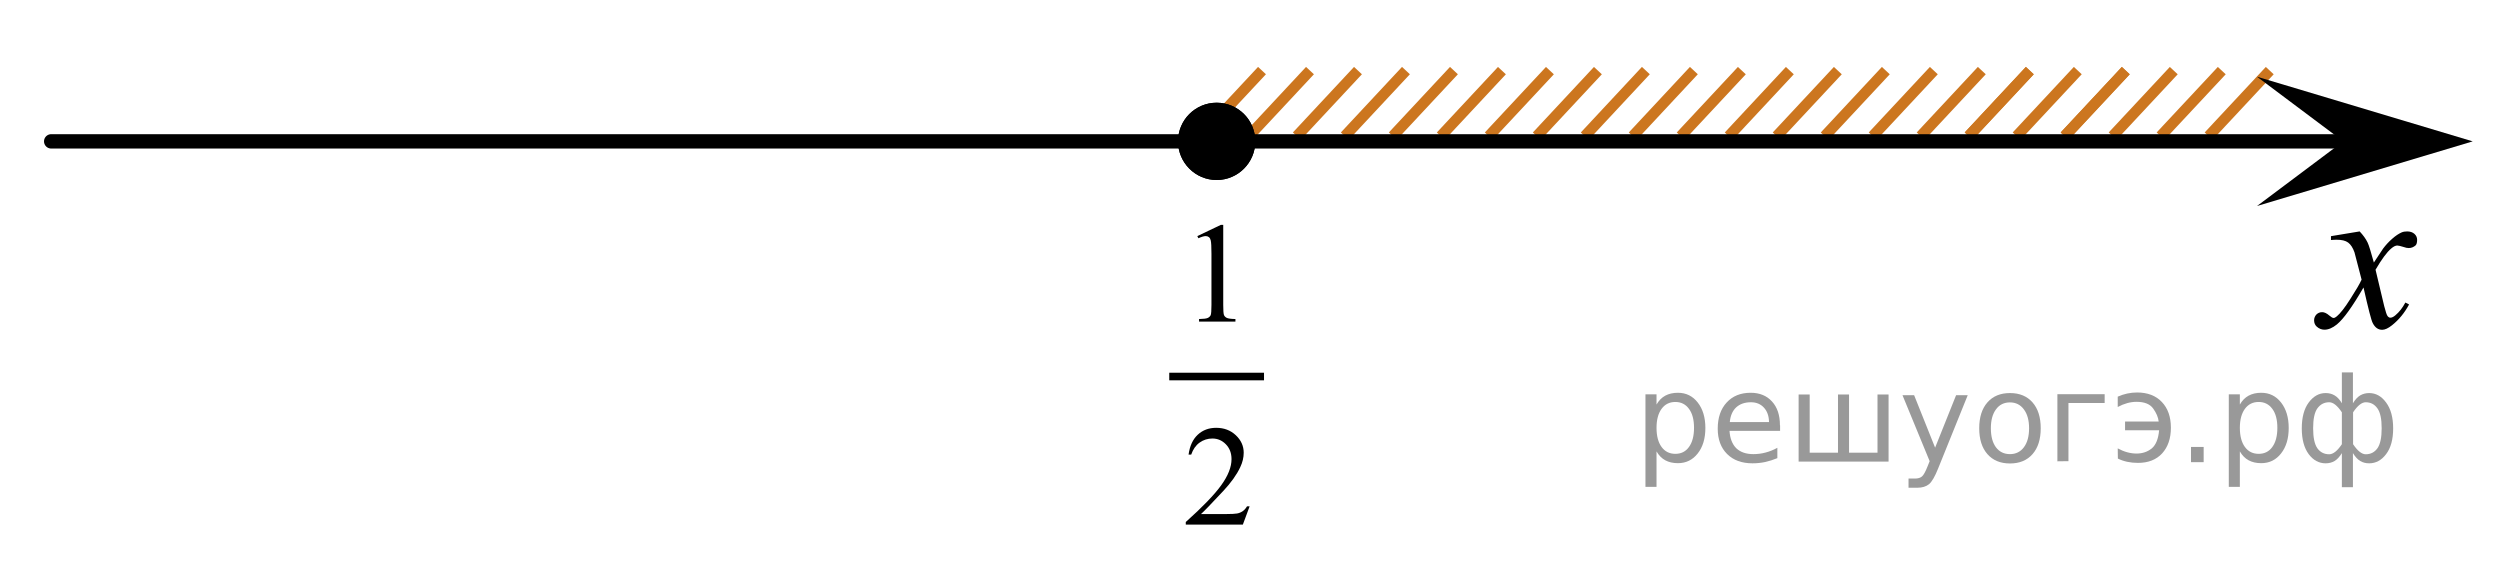 <?xml version="1.0" encoding="utf-8"?>
<!-- Generator: Adobe Illustrator 16.0.0, SVG Export Plug-In . SVG Version: 6.00 Build 0)  -->
<!DOCTYPE svg PUBLIC "-//W3C//DTD SVG 1.1//EN" "http://www.w3.org/Graphics/SVG/1.1/DTD/svg11.dtd">
<svg version="1.1" id="Слой_1" xmlns="http://www.w3.org/2000/svg" xmlns:xlink="http://www.w3.org/1999/xlink" x="0px" y="0px"
	 width="174px" height="39.566px" viewBox="6.006 63.793 174 39.566" enable-background="new 6.006 63.793 174 39.566"
	 xml:space="preserve">
<line fill="none" stroke="#CC761F" stroke-width="0.75" stroke-miterlimit="10" x1="97.181" y1="68.706" x2="92.925" y2="73.267"/>
<line fill="none" stroke="#CC761F" stroke-width="0.75" stroke-miterlimit="10" x1="93.841" y1="68.706" x2="89.585" y2="73.267"/>
<line fill="none" stroke="#CC761F" stroke-width="0.75" stroke-miterlimit="10" x1="100.521" y1="68.706" x2="96.265" y2="73.267"/>
<line fill="none" stroke="#CC761F" stroke-width="0.75" stroke-miterlimit="10" x1="103.86" y1="68.706" x2="99.604" y2="73.267"/>
<line fill="none" stroke="#CC761F" stroke-width="0.75" stroke-miterlimit="10" x1="107.2" y1="68.706" x2="102.944" y2="73.267"/>
<line fill="none" stroke="#CC761F" stroke-width="0.75" stroke-miterlimit="10" x1="150.62" y1="68.706" x2="146.364" y2="73.267"/>
<line fill="none" stroke="#CC761F" stroke-width="0.75" stroke-miterlimit="10" x1="153.96" y1="68.708" x2="149.704" y2="73.267"/>
<line fill="none" stroke="#CC761F" stroke-width="0.75" stroke-miterlimit="10" x1="147.28" y1="68.706" x2="143.024" y2="73.267"/>
<line fill="none" stroke="#CC761F" stroke-width="0.75" stroke-miterlimit="10" x1="160.642" y1="68.708" x2="156.384" y2="73.267"/>
<line fill="none" stroke="#CC761F" stroke-width="0.75" stroke-miterlimit="10" x1="153.96" y1="68.708" x2="149.704" y2="73.267"/>
<line fill="none" stroke="#CC761F" stroke-width="0.75" stroke-miterlimit="10" x1="163.981" y1="68.708" x2="159.726" y2="73.267"/>
<line fill="none" stroke="#CC761F" stroke-width="0.75" stroke-miterlimit="10" x1="157.3" y1="68.708" x2="153.046" y2="73.267"/>
<line fill="none" stroke="#CC761F" stroke-width="0.75" stroke-miterlimit="10" x1="143.94" y1="68.706" x2="139.685" y2="73.267"/>
<line fill="none" stroke="#CC761F" stroke-width="0.75" stroke-miterlimit="10" x1="147.28" y1="68.708" x2="143.024" y2="73.267"/>
<line fill="none" stroke="#CC761F" stroke-width="0.75" stroke-miterlimit="10" x1="140.601" y1="68.706" x2="136.345" y2="73.267"/>
<line fill="none" stroke="#CC761F" stroke-width="0.75" stroke-miterlimit="10" x1="130.579" y1="68.708" x2="126.325" y2="73.269"/>
<line fill="none" stroke="#CC761F" stroke-width="0.75" stroke-miterlimit="10" x1="137.259" y1="68.708" x2="133.005" y2="73.269"/>
<line fill="none" stroke="#CC761F" stroke-width="0.75" stroke-miterlimit="10" x1="133.919" y1="68.708" x2="129.663" y2="73.269"/>
<line fill="none" stroke="#CC761F" stroke-width="0.75" stroke-miterlimit="10" x1="110.54" y1="68.708" x2="106.284" y2="73.269"/>
<line fill="none" stroke="#CC761F" stroke-width="0.75" stroke-miterlimit="10" x1="123.899" y1="68.706" x2="119.644" y2="73.269"/>
<line fill="none" stroke="#CC761F" stroke-width="0.75" stroke-miterlimit="10" x1="117.22" y1="68.708" x2="112.966" y2="73.269"/>
<line fill="none" stroke="#CC761F" stroke-width="0.75" stroke-miterlimit="10" x1="127.239" y1="68.708" x2="122.983" y2="73.269"/>
<line fill="none" stroke="#CC761F" stroke-width="0.75" stroke-miterlimit="10" x1="120.558" y1="68.706" x2="116.304" y2="73.269"/>
<line fill="none" stroke="#CC761F" stroke-width="0.75" stroke-miterlimit="10" x1="113.88" y1="68.708" x2="109.624" y2="73.269"/>
<line fill="none" stroke="#000000" stroke-linecap="round" stroke-linejoin="round" stroke-miterlimit="8" x1="9.569" y1="73.632" x2="169.191" y2="73.632"/>
<g>
	<g>
		<g>
			<g>
				<g>
					<g>
						<g>
							<g>
								<g>
									<g>
										<g>
											<defs>
												<rect id="SVGID_1_" x="164.42" y="76.961" width="12.355" height="13.729"/>
											</defs>
											<clipPath id="SVGID_2_">
												<use xlink:href="#SVGID_1_"  overflow="visible"/>
											</clipPath>
											<g clip-path="url(#SVGID_2_)">
												<path d="M170.238,79.9c0.24,0.256,0.428,0.514,0.551,0.77c0.09,0.18,0.229,0.645,0.438,1.396l0.648-0.979
													c0.172-0.229,0.381-0.461,0.627-0.675c0.246-0.219,0.461-0.354,0.646-0.438c0.117-0.054,0.248-0.074,0.396-0.074
													c0.213,0,0.381,0.06,0.506,0.17c0.125,0.113,0.188,0.252,0.188,0.414c0,0.188-0.036,0.313-0.104,0.386
													c-0.144,0.123-0.295,0.187-0.479,0.187c-0.104,0-0.213-0.021-0.332-0.066c-0.229-0.071-0.385-0.11-0.465-0.11
													c-0.115,0-0.258,0.063-0.42,0.206c-0.307,0.256-0.668,0.75-1.094,1.479l0.604,2.537
													c0.101,0.389,0.176,0.621,0.236,0.693c0.063,0.076,0.127,0.109,0.189,0.109c0.104,0,0.225-0.057,0.355-0.17
													c0.271-0.229,0.5-0.521,0.69-0.885l0.261,0.133c-0.314,0.58-0.703,1.063-1.185,1.445
													c-0.271,0.217-0.498,0.319-0.688,0.319c-0.275,0-0.494-0.149-0.656-0.466c-0.104-0.188-0.313-1.02-0.644-2.479
													c-0.771,1.332-1.385,2.188-1.851,2.57c-0.301,0.245-0.592,0.368-0.866,0.368c-0.194,0-0.377-0.069-0.539-0.216
													c-0.117-0.104-0.183-0.256-0.183-0.438c0-0.162,0.062-0.299,0.162-0.405c0.105-0.104,0.242-0.162,0.396-0.162
													c0.156,0,0.324,0.08,0.502,0.235c0.127,0.108,0.229,0.17,0.295,0.17c0.063,0,0.139-0.038,0.229-0.116
													c0.229-0.188,0.55-0.59,0.941-1.211c0.396-0.617,0.658-1.063,0.781-1.343c-0.311-1.194-0.475-1.825-0.494-1.896
													c-0.111-0.315-0.26-0.547-0.441-0.682c-0.184-0.135-0.442-0.197-0.805-0.197c-0.113,0-0.242,0.006-0.391,0.021V80.23
													L170.238,79.9z"/>
											</g>
										</g>
									</g>
								</g>
							</g>
						</g>
					</g>
				</g>
			</g>
		</g>
	</g>
</g>
<polygon points="169.1,73.632 163.094,69.132 178.107,73.632 163.094,78.132 "/>
<path fill="none" stroke="#000000" stroke-linecap="round" stroke-linejoin="round" stroke-miterlimit="8" d="M6.006,63.793"/>
<path fill="none" stroke="#000000" stroke-linecap="round" stroke-linejoin="round" stroke-miterlimit="8" d="M180.006,102.438"/>
<g>
	<path d="M90.686,70.942c-1.484,0-2.689,1.205-2.689,2.688c0,1.48,1.203,2.691,2.689,2.691c1.48,0,2.688-1.207,2.688-2.691
		C93.377,72.149,92.174,70.942,90.686,70.942L90.686,70.942z"/>
	<path d="M90.686,70.942c-1.484,0-2.689,1.205-2.689,2.688c0,1.48,1.203,2.691,2.689,2.691c1.48,0,2.688-1.207,2.688-2.691
		C93.377,72.149,92.174,70.942,90.686,70.942L90.686,70.942z"/>
</g>
<g>
	
		<line fill="none" stroke="#000000" stroke-width="0.529" stroke-linecap="square" stroke-miterlimit="10" x1="87.651" y1="89.999" x2="93.717" y2="89.999"/>
	<g>
		<path d="M89.34,80.226l1.639-0.783h0.164v5.572c0,0.37,0.016,0.601,0.047,0.691s0.098,0.16,0.196,0.209
			c0.1,0.049,0.302,0.076,0.606,0.083v0.18h-2.533v-0.18c0.318-0.007,0.523-0.033,0.616-0.081c0.093-0.047,0.157-0.11,0.194-0.189
			c0.035-0.079,0.054-0.317,0.054-0.713v-3.563c0-0.479-0.017-0.788-0.05-0.925c-0.023-0.104-0.064-0.18-0.127-0.229
			c-0.061-0.049-0.135-0.073-0.221-0.073c-0.122,0-0.293,0.051-0.511,0.151L89.34,80.226z"/>
	</g>
	<g>
		<path d="M92.98,99.033l-0.471,1.271h-3.973v-0.18c1.169-1.045,1.992-1.898,2.469-2.561c0.477-0.661,0.715-1.267,0.715-1.814
			c0-0.419-0.131-0.763-0.393-1.032c-0.262-0.269-0.574-0.403-0.938-0.403c-0.331,0-0.628,0.095-0.892,0.284
			c-0.263,0.189-0.457,0.468-0.583,0.835h-0.184c0.083-0.601,0.296-1.062,0.638-1.382c0.343-0.321,0.771-0.482,1.283-0.482
			c0.547,0,1.002,0.172,1.368,0.516c0.366,0.345,0.549,0.75,0.549,1.217c0,0.334-0.079,0.669-0.239,1.003
			c-0.244,0.525-0.642,1.082-1.191,1.669c-0.824,0.883-1.338,1.415-1.543,1.597h1.757c0.357,0,0.608-0.014,0.753-0.039
			c0.144-0.026,0.273-0.079,0.389-0.158c0.116-0.08,0.217-0.192,0.303-0.339H92.98z"/>
	</g>
</g>
<g style="stroke:none;fill:#000;fill-opacity:0.40"><path d="m 121.3,95.2 v 2.48 h -0.77 v -6.44 h 0.77 v 0.71 q 0.24,-0.42 0.61,-0.62 0.37,-0.20 0.88,-0.20 0.85,0 1.38,0.68 0.53,0.68 0.53,1.77 0,1.10 -0.53,1.77 -0.53,0.68 -1.38,0.68 -0.51,0 -0.88,-0.20 -0.37,-0.20 -0.61,-0.62 z m 2.61,-1.63 q 0,-0.85 -0.35,-1.32 -0.35,-0.48 -0.95,-0.48 -0.61,0 -0.96,0.48 -0.35,0.48 -0.35,1.32 0,0.85 0.35,1.33 0.35,0.48 0.96,0.48 0.61,0 0.95,-0.48 0.35,-0.48 0.35,-1.33 z"/><path d="m 129.9,93.4 v 0.38 h -3.52 q 0.05,0.79 0.47,1.21 0.43,0.41 1.19,0.41 0.44,0 0.85,-0.11 0.42,-0.11 0.82,-0.33 v 0.72 q -0.41,0.17 -0.85,0.27 -0.43,0.09 -0.88,0.09 -1.12,0 -1.77,-0.65 -0.65,-0.65 -0.65,-1.76 0,-1.15 0.62,-1.82 0.62,-0.68 1.67,-0.68 0.94,0 1.49,0.61 0.55,0.60 0.55,1.65 z m -0.77,-0.23 q -0.01,-0.63 -0.35,-1.00 -0.34,-0.38 -0.91,-0.38 -0.64,0 -1.03,0.36 -0.38,0.36 -0.44,1.02 z"/><path d="m 134.7,95.3 h 1.98 v -4.05 h 0.77 v 4.67 h -6.26 v -4.67 h 0.77 v 4.05 h 1.97 v -4.05 h 0.77 z"/><path d="m 140.9,96.4 q -0.33,0.83 -0.63,1.09 -0.31,0.25 -0.82,0.25 h -0.61 v -0.64 h 0.45 q 0.32,0 0.49,-0.15 0.17,-0.15 0.39,-0.71 l 0.14,-0.35 -1.89,-4.59 h 0.81 l 1.46,3.65 1.46,-3.65 h 0.81 z"/><path d="m 145.9,91.8 q -0.62,0 -0.97,0.48 -0.36,0.48 -0.36,1.32 0,0.84 0.35,1.32 0.36,0.48 0.98,0.48 0.61,0 0.97,-0.48 0.36,-0.48 0.36,-1.32 0,-0.83 -0.36,-1.31 -0.36,-0.49 -0.97,-0.49 z m 0,-0.65 q 1,0 1.57,0.65 0.57,0.65 0.57,1.80 0,1.15 -0.57,1.80 -0.57,0.65 -1.57,0.65 -1.00,0 -1.57,-0.65 -0.57,-0.65 -0.57,-1.80 0,-1.15 0.57,-1.80 0.57,-0.65 1.57,-0.65 z"/><path d="m 149.2,95.9 v -4.67 h 3.29 v 0.61 h -2.52 v 4.05 z"/><path d="m 153.4,95.0 q 0.66,0.36 1.31,0.36 0.61,0 1.05,-0.35 0.44,-0.36 0.52,-1.27 h -2.37 v -0.61 h 2.34 q -0.05,-0.44 -0.38,-0.90 -0.33,-0.47 -1.16,-0.47 -0.64,0 -1.31,0.36 v -0.72 q 0.65,-0.29 1.35,-0.29 1.09,0 1.72,0.66 0.63,0.66 0.63,1.79 0,1.12 -0.61,1.79 -0.61,0.66 -1.68,0.66 -0.79,0 -1.40,-0.30 z"/><path d="m 158.5,94.9 h 0.88 v 1.06 h -0.88 z"/><path d="m 161.9,95.2 v 2.48 h -0.77 v -6.44 h 0.77 v 0.71 q 0.24,-0.42 0.61,-0.62 0.37,-0.20 0.88,-0.20 0.85,0 1.38,0.68 0.53,0.68 0.53,1.77 0,1.10 -0.53,1.77 -0.53,0.68 -1.38,0.68 -0.51,0 -0.88,-0.20 -0.37,-0.20 -0.61,-0.62 z m 2.61,-1.63 q 0,-0.85 -0.35,-1.32 -0.35,-0.48 -0.95,-0.48 -0.61,0 -0.96,0.48 -0.35,0.48 -0.35,1.32 0,0.85 0.35,1.33 0.35,0.48 0.96,0.48 0.61,0 0.95,-0.48 0.35,-0.48 0.35,-1.33 z"/><path d="m 167.0,93.6 q 0,0.98 0.30,1.40 0.30,0.41 0.82,0.41 0.41,0 0.88,-0.70 v -2.22 q -0.47,-0.70 -0.88,-0.70 -0.51,0 -0.82,0.42 -0.30,0.41 -0.30,1.39 z m 2,4.10 v -2.37 q -0.24,0.39 -0.51,0.55 -0.27,0.16 -0.62,0.16 -0.70,0 -1.18,-0.64 -0.48,-0.65 -0.48,-1.79 0,-1.15 0.48,-1.80 0.49,-0.66 1.18,-0.66 0.35,0 0.62,0.16 0.28,0.16 0.51,0.55 v -2.15 h 0.77 v 2.15 q 0.24,-0.39 0.51,-0.55 0.28,-0.16 0.62,-0.16 0.70,0 1.18,0.66 0.49,0.66 0.49,1.80 0,1.15 -0.49,1.79 -0.48,0.64 -1.18,0.64 -0.35,0 -0.62,-0.16 -0.27,-0.16 -0.51,-0.55 v 2.37 z m 2.77,-4.10 q 0,-0.98 -0.30,-1.39 -0.30,-0.42 -0.81,-0.42 -0.41,0 -0.88,0.70 v 2.22 q 0.47,0.70 0.88,0.70 0.51,0 0.81,-0.41 0.30,-0.42 0.30,-1.40 z"/></g></svg>

<!--File created and owned by https://sdamgia.ru. Copying is prohibited. All rights reserved.-->
